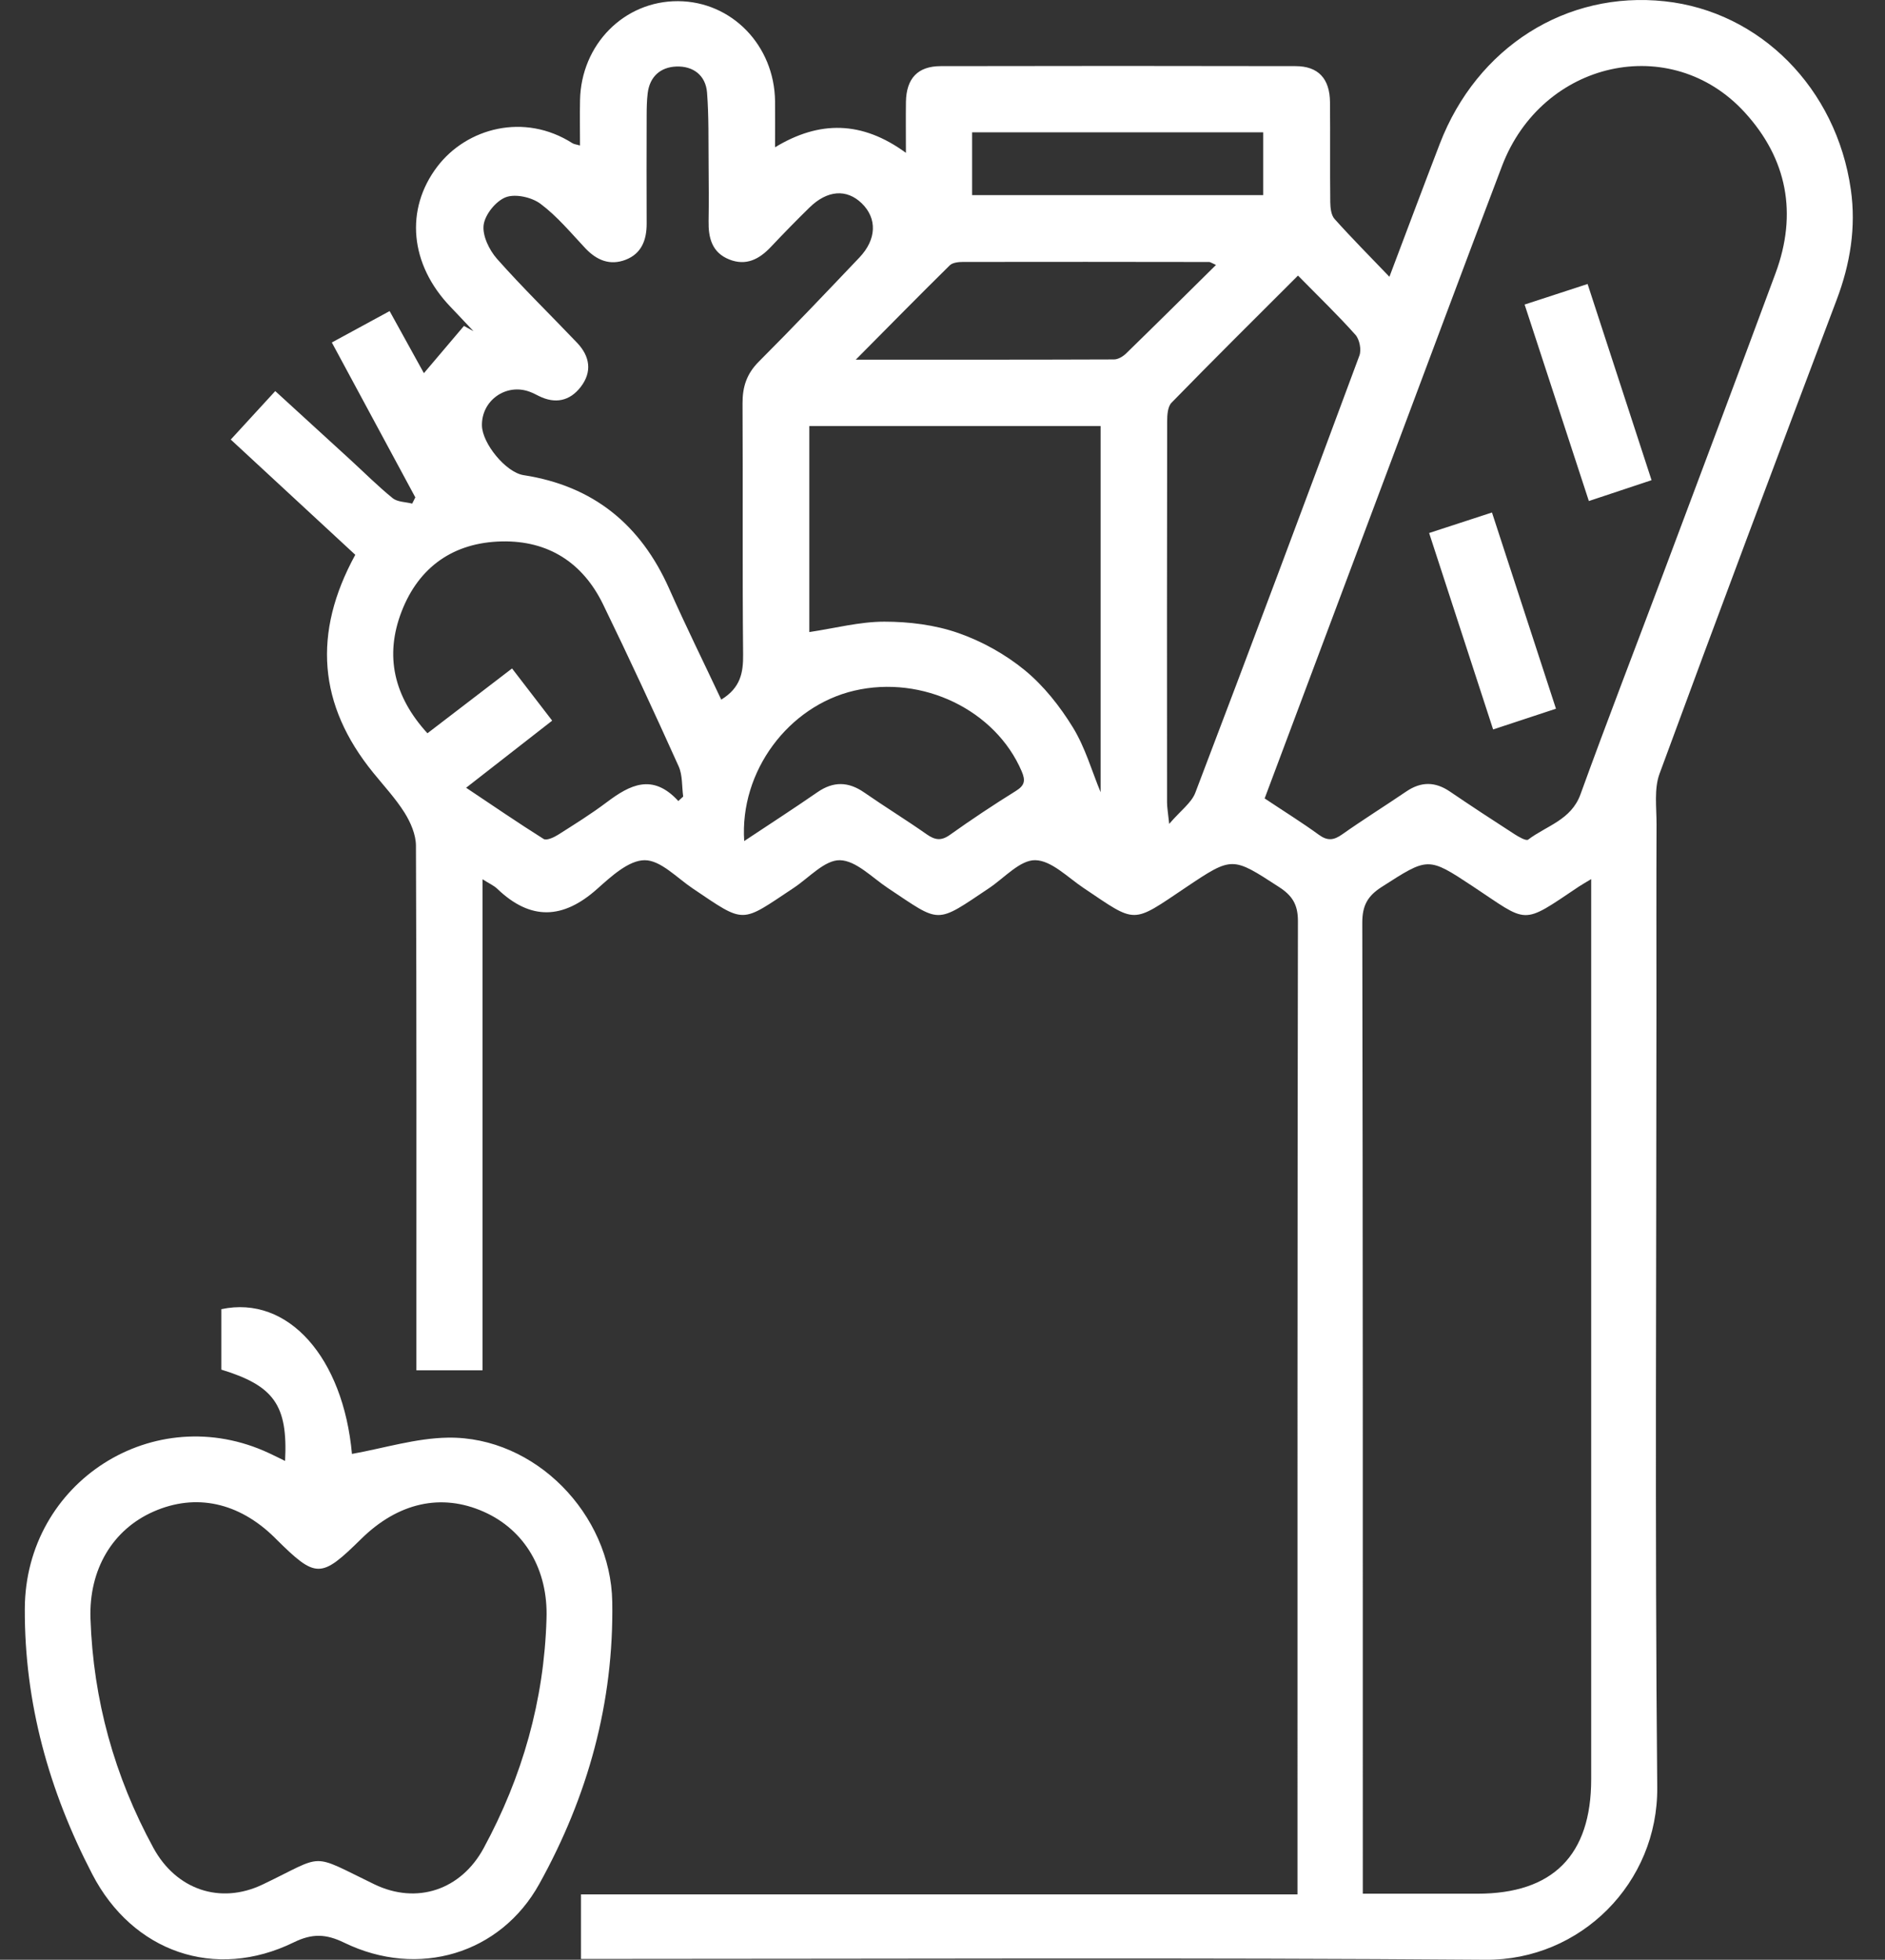 <?xml version="1.0" encoding="UTF-8"?> <svg xmlns="http://www.w3.org/2000/svg" width="76" height="79" viewBox="0 0 76 79" fill="none"><rect x="0" y="0" width="76" height="79" fill="#333333" stroke="none"/><path d="M58.05 5.796C59.55 1.898 63.151 -0.378 67.121 0.052C70.961 0.466 74.041 3.553 74.623 7.644C74.839 9.156 74.599 10.634 74.055 12.075C71.652 18.439 69.256 24.807 66.909 31.192C66.684 31.806 66.791 32.551 66.789 33.237C66.778 35.704 66.785 38.171 66.785 40.638C66.785 51.108 66.719 61.579 66.817 72.048C66.853 75.901 63.73 79.028 59.897 79C48.056 78.911 36.215 78.967 24.374 78.967H23.424V76.365H52.312V75.524C52.312 62.725 52.307 49.924 52.33 37.125C52.33 36.457 52.098 36.1 51.569 35.757C49.685 34.535 49.692 34.511 47.825 35.764C45.597 37.261 45.847 37.243 43.677 35.788C43.046 35.365 42.388 34.683 41.736 34.675C41.123 34.668 40.496 35.387 39.883 35.798C37.689 37.27 37.947 37.225 35.801 35.801C35.166 35.38 34.516 34.689 33.863 34.676C33.252 34.664 32.62 35.38 32.007 35.788C29.838 37.228 30.074 37.259 27.923 35.81C27.29 35.385 26.634 34.673 25.991 34.676C25.347 34.677 24.638 35.333 24.075 35.835C22.699 37.062 21.392 37.116 20.048 35.827C19.915 35.699 19.733 35.621 19.455 35.445V55.239H16.788V54.397C16.788 47.627 16.798 40.857 16.77 34.087C16.768 33.643 16.556 33.153 16.313 32.764C15.951 32.188 15.479 31.681 15.047 31.148C12.83 28.422 12.595 25.524 14.324 22.365L14.326 22.366C12.661 20.825 11.016 19.302 9.304 17.719C9.899 17.069 10.465 16.454 11.098 15.765C12.126 16.704 13.127 17.619 14.127 18.535C14.693 19.053 15.236 19.599 15.831 20.081C16.025 20.239 16.353 20.232 16.619 20.301C16.662 20.217 16.703 20.133 16.745 20.05C15.637 17.994 14.529 15.938 13.379 13.806C14.175 13.374 14.91 12.974 15.709 12.54C16.201 13.43 16.672 14.283 17.091 15.043C17.63 14.406 18.169 13.772 18.706 13.138C18.834 13.208 18.963 13.279 19.089 13.35C18.78 13.022 18.474 12.693 18.163 12.369C16.524 10.662 16.317 8.44 17.634 6.712C18.817 5.16 21.135 4.53 23.08 5.773C23.143 5.813 23.227 5.819 23.385 5.865C23.385 5.227 23.374 4.633 23.386 4.04C23.429 1.79 25.167 0.037 27.336 0.047C29.5 0.057 31.221 1.828 31.249 4.079C31.256 4.653 31.249 5.229 31.249 5.937C33.04 4.851 34.757 4.868 36.525 6.161C36.525 5.39 36.517 4.747 36.526 4.105C36.543 3.16 37.002 2.668 37.926 2.666C42.695 2.656 47.465 2.656 52.234 2.666C53.148 2.666 53.615 3.168 53.623 4.118C53.636 5.462 53.619 6.804 53.634 8.147C53.637 8.378 53.668 8.669 53.806 8.825C54.496 9.596 55.228 10.332 56.019 11.157C56.734 9.266 57.384 7.527 58.05 5.796ZM8.924 52.774C11.624 52.199 13.839 54.735 14.19 58.609C15.471 58.381 16.763 57.973 18.061 57.953C21.578 57.902 24.625 61.037 24.685 64.569C24.752 68.634 23.702 72.412 21.743 75.944C20.181 78.763 16.867 79.766 13.874 78.31C13.144 77.955 12.588 77.934 11.845 78.298C8.666 79.852 5.343 78.686 3.717 75.545C1.977 72.192 0.985 68.654 1 64.851C1.02 59.732 6.219 56.413 10.85 58.579C11.044 58.669 11.235 58.765 11.494 58.892C11.609 56.644 11.049 55.862 8.924 55.211V52.774ZM59.37 35.722C57.565 34.529 57.581 34.553 55.703 35.757C55.133 36.123 54.925 36.508 54.925 37.197C54.95 49.939 54.946 62.681 54.946 75.423V76.337H59.568C62.612 76.337 64.154 74.785 64.154 71.722V35.437C63.885 35.602 63.766 35.666 63.654 35.741C61.309 37.315 61.651 37.231 59.37 35.722ZM11.072 61.98C9.626 60.558 7.891 60.186 6.193 60.932C4.541 61.658 3.582 63.263 3.648 65.245C3.758 68.526 4.614 71.606 6.183 74.487C7.099 76.169 8.871 76.786 10.588 75.967C13.147 74.745 12.447 74.676 15.091 75.957C16.811 76.789 18.592 76.179 19.501 74.5C21.062 71.619 21.937 68.545 22.034 65.258V65.256C22.105 63.284 21.161 61.676 19.505 60.941C17.798 60.181 16.053 60.568 14.562 62.036C12.934 63.638 12.746 63.64 11.129 62.038C11.109 62.018 11.091 61.998 11.072 61.98ZM41.192 31.091C40.137 28.626 37.197 27.198 34.443 27.841C31.79 28.461 29.818 31.088 30.005 33.903V33.904C31.054 33.207 32.015 32.587 32.954 31.937C33.6 31.49 34.203 31.502 34.844 31.946C35.674 32.522 36.536 33.051 37.363 33.632C37.697 33.865 37.946 33.906 38.299 33.654C39.166 33.036 40.054 32.446 40.958 31.884C41.315 31.662 41.353 31.467 41.192 31.091ZM70.345 4.531C67.371 1.278 62.174 2.441 60.558 6.694C59.005 10.776 57.484 14.869 55.949 18.959C54.302 23.351 52.654 27.746 50.989 32.184H50.986C51.769 32.706 52.49 33.153 53.174 33.651C53.523 33.904 53.773 33.875 54.111 33.637C54.96 33.038 55.843 32.487 56.703 31.903C57.295 31.502 57.861 31.504 58.453 31.905C59.313 32.489 60.182 33.06 61.055 33.622C61.227 33.732 61.529 33.909 61.613 33.846C62.352 33.285 63.347 33.057 63.722 32.021C64.801 29.045 65.944 26.093 67.057 23.128C68.571 19.09 70.091 15.055 71.588 11.011C72.476 8.613 72.058 6.404 70.345 4.531ZM20.234 21.825C18.291 21.866 16.889 22.848 16.192 24.65C15.501 26.436 15.88 28.081 17.234 29.559C18.372 28.688 19.49 27.831 20.645 26.946C21.204 27.673 21.718 28.343 22.263 29.05C21.125 29.936 20.028 30.791 18.793 31.755C19.883 32.483 20.888 33.172 21.919 33.82C22.033 33.891 22.322 33.762 22.488 33.658C23.159 33.234 23.834 32.813 24.467 32.336C25.396 31.639 26.308 31.157 27.349 32.29C27.414 32.229 27.48 32.171 27.545 32.11C27.489 31.701 27.524 31.25 27.361 30.889C26.373 28.698 25.363 26.515 24.311 24.354C23.493 22.679 22.103 21.787 20.234 21.825ZM52.333 11.109C50.578 12.862 48.891 14.534 47.234 16.234C47.078 16.394 47.058 16.733 47.058 16.989C47.048 22.107 47.05 27.225 47.053 32.343C47.053 32.54 47.09 32.737 47.14 33.212C47.603 32.671 48.038 32.365 48.194 31.954C50.428 26.091 52.627 20.215 54.809 14.333C54.896 14.099 54.815 13.683 54.649 13.497C53.94 12.701 53.17 11.961 52.335 11.111L52.333 11.109ZM32.63 25.479C33.666 25.325 34.661 25.06 35.654 25.06C36.648 25.06 37.691 25.189 38.623 25.513C39.585 25.846 40.531 26.373 41.317 27.017C42.083 27.646 42.735 28.473 43.256 29.321C43.756 30.134 44.023 31.088 44.375 31.936V17.173H32.63V25.479ZM62.734 28.569C61.893 28.847 61.105 29.108 60.2 29.405C59.334 26.748 58.487 24.149 57.62 21.486C58.493 21.202 59.286 20.942 60.154 20.659C61.021 23.317 61.865 25.898 62.734 28.569ZM27.266 2.682C26.636 2.706 26.197 3.082 26.114 3.755C26.078 4.052 26.073 4.355 26.072 4.656C26.067 6.108 26.067 7.562 26.072 9.015C26.073 9.671 25.869 10.223 25.223 10.472C24.59 10.715 24.057 10.491 23.6 10.008C23.018 9.389 22.467 8.72 21.794 8.217C21.441 7.952 20.786 7.804 20.397 7.949C19.997 8.099 19.558 8.642 19.5 9.063C19.441 9.493 19.722 10.073 20.034 10.429C21.069 11.598 22.191 12.688 23.268 13.819C23.787 14.365 23.883 14.991 23.411 15.601C22.972 16.168 22.384 16.291 21.727 15.964C21.605 15.903 21.483 15.839 21.355 15.792C20.404 15.438 19.41 16.144 19.431 17.155C19.446 17.88 20.396 19.044 21.111 19.154C23.922 19.587 25.831 21.149 26.978 23.726C27.64 25.218 28.365 26.684 29.078 28.2L29.079 28.203C29.859 27.726 29.969 27.116 29.961 26.379C29.928 23.008 29.957 19.637 29.938 16.265C29.934 15.593 30.106 15.066 30.594 14.578C31.969 13.203 33.307 11.792 34.648 10.383C35.347 9.649 35.37 8.802 34.743 8.195C34.135 7.607 33.357 7.661 32.637 8.366C32.107 8.884 31.59 9.414 31.082 9.952C30.614 10.45 30.079 10.731 29.399 10.458C28.706 10.18 28.557 9.59 28.569 8.911C28.582 8.145 28.575 7.376 28.569 6.608C28.559 5.65 28.581 4.689 28.507 3.735C28.453 3.031 27.942 2.655 27.266 2.682ZM66.588 19.357C65.749 19.635 64.959 19.898 64.06 20.197C63.196 17.558 62.353 14.981 61.47 12.277C62.335 11.994 63.127 11.736 64.009 11.448C64.876 14.104 65.718 16.688 66.588 19.357ZM38.821 10.559C38.643 10.559 38.408 10.585 38.294 10.695C37.059 11.911 35.845 13.147 34.503 14.499C38.093 14.499 41.504 14.502 44.915 14.489C45.079 14.489 45.275 14.372 45.4 14.251C46.595 13.088 47.78 11.912 49.026 10.681H49.028C48.844 10.6 48.798 10.562 48.752 10.561C45.442 10.556 42.131 10.553 38.821 10.559ZM39.194 7.866H50.931V5.334H39.194V7.866Z" fill="white"></path></svg> 